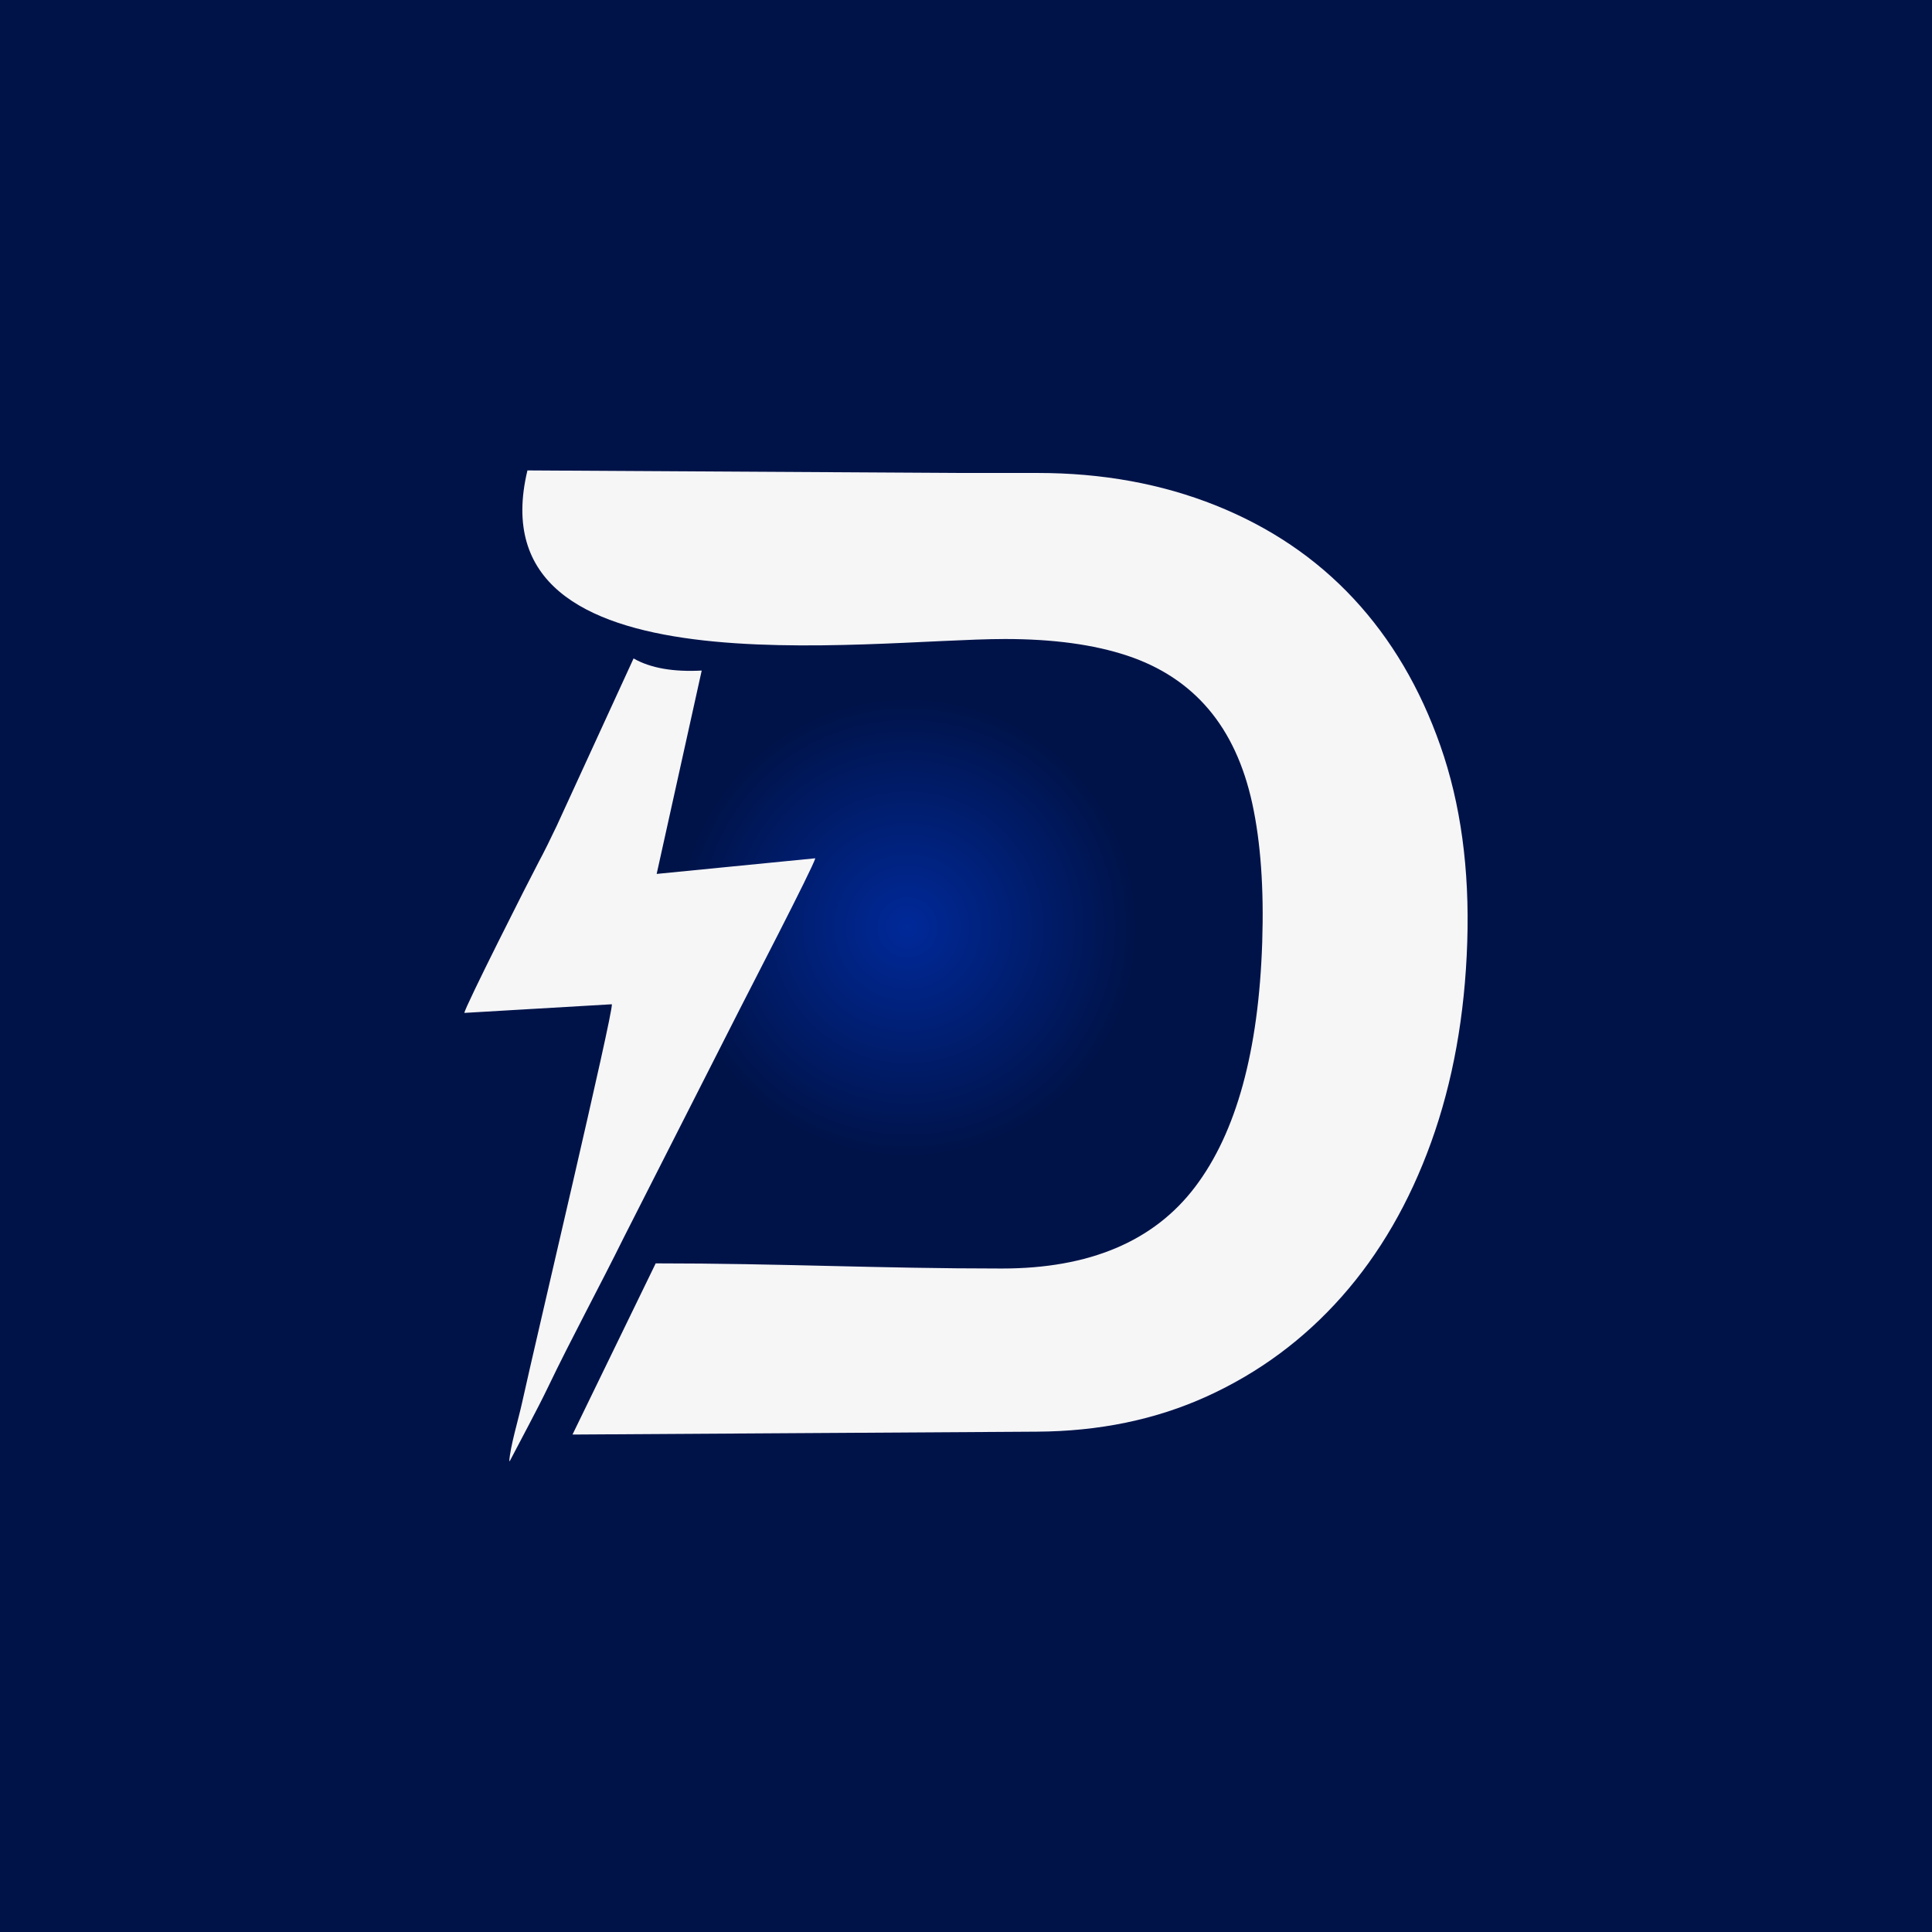 <svg xmlns="http://www.w3.org/2000/svg" xmlns:xlink="http://www.w3.org/1999/xlink" xmlns:xodm="http://www.corel.com/coreldraw/odm/2003" xml:space="preserve" width="1080px" height="1080px" style="shape-rendering:geometricPrecision; text-rendering:geometricPrecision; image-rendering:optimizeQuality; fill-rule:evenodd; clip-rule:evenodd" viewBox="0 0 1080 1080"><rect x="0" y="0" width="1080" height="1080" fill="#808080" stroke="none"/> <defs> <style type="text/css"> .fil1 {fill:#F6F6F7;fill-rule:nonzero} .fil0 {fill:url(#id0)} </style> <radialGradient id="id0" gradientUnits="userSpaceOnUse" gradientTransform="matrix(1.114 -0.997 0.997 1.114 -575 447)" cx="507.6" cy="518.4" r="85.56" fx="507.6" fy="518.4"> <stop offset="0" style="stop-opacity:1; stop-color:#002999"></stop> <stop offset="1" style="stop-opacity:1; stop-color:#001349"></stop> </radialGradient> </defs> <g id="Camada_x0020_1">  <rect class="fil0" width="1080" height="1080"></rect> <path class="fil1" d="M560.05 709.11c48.96,0 84.96,-15.2 108.01,-45.6 23.05,-30.4 35.56,-76 37.53,-136.81 0.98,-30.13 -0.87,-55.96 -5.55,-77.48 -4.68,-21.53 -12.86,-39.15 -24.52,-52.87 -11.66,-13.72 -26.81,-23.68 -45.44,-29.86 -18.63,-6.19 -41.4,-9.28 -68.3,-9.28 -77.98,0.07 -297.16,31.68 -266.94,-94.24l238.33 1.39 4.41 0.03 42.54 0c36.06,0 69.22,6.05 99.5,18.15 30.27,12.11 55.95,29.46 77.01,52.07 21.05,22.6 37.25,50.03 48.57,82.32 11.33,32.29 16.33,68.88 15,109.77 -1.32,40.89 -8.05,78.15 -20.17,111.79 -12.12,33.63 -28.8,62.41 -50.01,86.36 -21.23,23.95 -46.32,42.51 -75.26,55.69 -28.94,13.18 -60.65,19.57 -95.08,19.77l-259.65 1.61 46.51 -95.69c70.23,0 123.88,2.88 193.51,2.88zm-300.46 -142.89l82.44 -4.83c0.95,4.15 -42.57,188 -50.22,222.89 -1.98,9.05 -6.68,24.49 -7.13,32.75 0.14,-0.17 0.35,-0.66 0.43,-0.53l10.6 -20.16c3.64,-6.94 7.52,-14.4 10.8,-21.24 12.95,-27.01 28.98,-56.54 42.52,-83.96l64.18 -126.38c3.54,-7.08 41.31,-79.87 42.55,-84.97l-88.68 8.74 25.18 -113.68c-15.56,0.82 -28.44,-1.25 -38.09,-6.77l-43 93.66c-3.41,7.19 -6.83,14.15 -10.39,20.8 -4.49,8.39 -41.24,81.09 -41.19,83.68z"></path> </g> </svg>